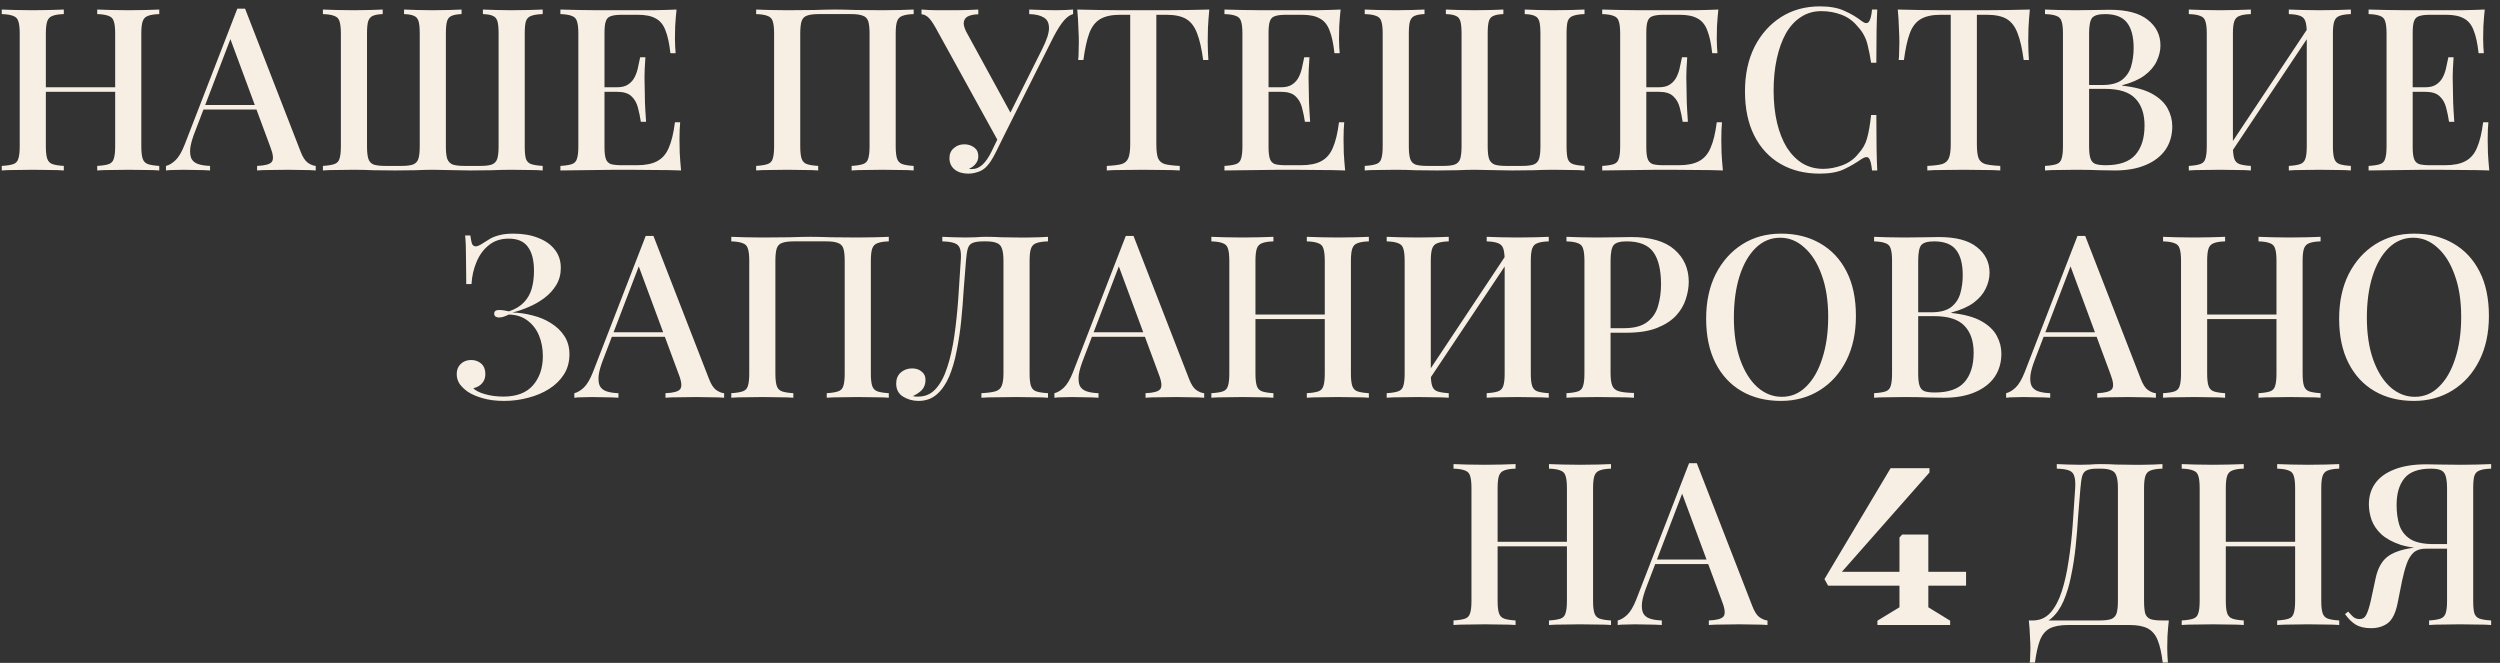 <?xml version="1.0" encoding="UTF-8"?> <svg xmlns="http://www.w3.org/2000/svg" width="264" height="70" viewBox="0 0 264 70" fill="none"><rect x="0" y="0" width="264" height="70" fill="#333333" stroke="none"/><path d="M10.266 18V17.52C10.81 17.488 11.218 17.424 11.49 17.328C11.762 17.232 11.938 17.04 12.018 16.752C12.114 16.464 12.162 16.032 12.162 15.456V3.552C12.162 2.96 12.114 2.528 12.018 2.256C11.938 1.968 11.754 1.776 11.466 1.68C11.194 1.568 10.794 1.504 10.266 1.488V1.008C10.666 1.024 11.162 1.04 11.754 1.056C12.362 1.072 12.962 1.08 13.554 1.08C14.226 1.08 14.85 1.072 15.426 1.056C16.002 1.04 16.466 1.024 16.818 1.008V1.488C16.29 1.504 15.89 1.568 15.618 1.68C15.346 1.776 15.162 1.968 15.066 2.256C14.97 2.528 14.922 2.96 14.922 3.552V15.456C14.922 16.032 14.97 16.464 15.066 16.752C15.162 17.04 15.346 17.232 15.618 17.328C15.89 17.424 16.29 17.488 16.818 17.52V18C16.466 17.968 16.002 17.952 15.426 17.952C14.85 17.936 14.226 17.928 13.554 17.928C12.962 17.928 12.362 17.936 11.754 17.952C11.162 17.952 10.666 17.968 10.266 18ZM0.186 18V17.52C0.73 17.488 1.138 17.424 1.41 17.328C1.682 17.232 1.858 17.04 1.938 16.752C2.034 16.464 2.082 16.032 2.082 15.456V3.552C2.082 2.96 2.034 2.528 1.938 2.256C1.858 1.968 1.674 1.776 1.386 1.68C1.114 1.568 0.714 1.504 0.186 1.488V1.008C0.554 1.024 1.026 1.04 1.602 1.056C2.194 1.072 2.826 1.08 3.498 1.08C4.106 1.08 4.698 1.072 5.274 1.056C5.866 1.04 6.354 1.024 6.738 1.008V1.488C6.21 1.504 5.81 1.568 5.538 1.68C5.266 1.776 5.082 1.968 4.986 2.256C4.89 2.528 4.842 2.96 4.842 3.552V15.456C4.842 16.032 4.89 16.464 4.986 16.752C5.082 17.04 5.266 17.232 5.538 17.328C5.81 17.424 6.21 17.488 6.738 17.52V18C6.354 17.968 5.866 17.952 5.274 17.952C4.698 17.936 4.106 17.928 3.498 17.928C2.826 17.928 2.194 17.936 1.602 17.952C1.026 17.952 0.554 17.968 0.186 18ZM3.762 9.696V9.216H13.242V9.696H3.762ZM25.878 0.912L31.734 15.984C31.958 16.576 32.214 16.976 32.502 17.184C32.806 17.392 33.086 17.504 33.342 17.52V18C32.958 17.968 32.502 17.952 31.974 17.952C31.462 17.936 30.942 17.928 30.414 17.928C29.742 17.928 29.118 17.936 28.542 17.952C27.966 17.952 27.502 17.968 27.15 18V17.52C27.966 17.488 28.478 17.352 28.686 17.112C28.91 16.856 28.862 16.32 28.542 15.504L24.222 3.84L24.606 3.408L20.622 13.824C20.334 14.544 20.158 15.144 20.094 15.624C20.046 16.104 20.086 16.48 20.214 16.752C20.358 17.024 20.598 17.216 20.934 17.328C21.27 17.44 21.686 17.504 22.182 17.52V18C21.702 17.968 21.214 17.952 20.718 17.952C20.238 17.936 19.782 17.928 19.35 17.928C18.966 17.928 18.622 17.936 18.318 17.952C18.03 17.952 17.766 17.968 17.526 18V17.52C17.862 17.44 18.198 17.24 18.534 16.92C18.87 16.6 19.19 16.056 19.494 15.288L25.062 0.912C25.19 0.912 25.326 0.912 25.47 0.912C25.614 0.912 25.75 0.912 25.878 0.912ZM28.398 11.088V11.568H21.246L21.486 11.088H28.398ZM57.308 1.008V1.488C56.78 1.504 56.372 1.568 56.084 1.68C55.812 1.776 55.628 1.968 55.532 2.256C55.452 2.528 55.412 2.96 55.412 3.552V15.456C55.412 16.032 55.452 16.464 55.532 16.752C55.628 17.04 55.812 17.232 56.084 17.328C56.372 17.424 56.78 17.488 57.308 17.52V18C56.956 17.968 56.484 17.952 55.892 17.952C55.316 17.936 54.7 17.928 54.044 17.928C53.372 17.928 52.668 17.944 51.932 17.976C51.212 17.992 50.46 18 49.676 18C49.212 18 48.74 17.992 48.26 17.976C47.796 17.96 47.348 17.952 46.916 17.952C46.5 17.936 46.116 17.928 45.764 17.928C45.22 17.928 44.588 17.944 43.868 17.976C43.164 17.992 42.452 18 41.732 18C40.916 18 40.148 17.992 39.428 17.976C38.724 17.944 38.036 17.928 37.364 17.928C36.708 17.928 36.084 17.936 35.492 17.952C34.916 17.952 34.452 17.968 34.1 18V17.52C34.628 17.488 35.028 17.424 35.3 17.328C35.588 17.232 35.772 17.04 35.852 16.752C35.948 16.464 35.996 16.032 35.996 15.456V3.552C35.996 2.96 35.948 2.528 35.852 2.256C35.772 1.968 35.588 1.776 35.3 1.68C35.028 1.568 34.628 1.504 34.1 1.488V1.008C34.468 1.024 34.94 1.04 35.516 1.056C36.108 1.072 36.74 1.08 37.412 1.08C37.972 1.08 38.516 1.072 39.044 1.056C39.588 1.04 40.044 1.024 40.412 1.008V1.488C39.948 1.504 39.596 1.568 39.356 1.68C39.132 1.776 38.972 1.968 38.876 2.256C38.796 2.528 38.756 2.96 38.756 3.552V15.456C38.756 16.032 38.804 16.472 38.9 16.776C38.996 17.064 39.18 17.264 39.452 17.376C39.74 17.472 40.156 17.52 40.7 17.52H42.38C42.924 17.52 43.332 17.472 43.604 17.376C43.892 17.264 44.084 17.064 44.18 16.776C44.276 16.472 44.324 16.032 44.324 15.456V3.552C44.324 2.96 44.284 2.528 44.204 2.256C44.124 1.968 43.964 1.776 43.724 1.68C43.5 1.568 43.148 1.504 42.668 1.488V1.008C43.036 1.024 43.492 1.04 44.036 1.056C44.596 1.072 45.14 1.08 45.668 1.08C46.292 1.08 46.876 1.072 47.42 1.056C47.964 1.04 48.404 1.024 48.74 1.008V1.488C48.276 1.504 47.924 1.568 47.684 1.68C47.444 1.776 47.284 1.968 47.204 2.256C47.124 2.528 47.084 2.96 47.084 3.552V15.456C47.084 16.032 47.132 16.472 47.228 16.776C47.34 17.064 47.532 17.264 47.804 17.376C48.092 17.472 48.5 17.52 49.028 17.52H50.708C51.252 17.52 51.66 17.472 51.932 17.376C52.22 17.264 52.412 17.064 52.508 16.776C52.604 16.472 52.652 16.032 52.652 15.456V3.552C52.652 2.96 52.612 2.528 52.532 2.256C52.452 1.968 52.292 1.776 52.052 1.68C51.828 1.568 51.476 1.504 50.996 1.488V1.008C51.364 1.024 51.82 1.04 52.364 1.056C52.908 1.072 53.452 1.08 53.996 1.08C54.668 1.08 55.292 1.072 55.868 1.056C56.46 1.04 56.94 1.024 57.308 1.008ZM71.442 1.008C71.378 1.616 71.33 2.208 71.298 2.784C71.282 3.344 71.274 3.776 71.274 4.08C71.274 4.384 71.282 4.672 71.298 4.944C71.314 5.216 71.33 5.44 71.346 5.616H70.794C70.682 4.592 70.506 3.784 70.266 3.192C70.042 2.6 69.698 2.184 69.234 1.944C68.786 1.688 68.154 1.56 67.338 1.56H65.682C65.17 1.56 64.778 1.608 64.506 1.704C64.25 1.784 64.074 1.96 63.978 2.232C63.882 2.488 63.834 2.896 63.834 3.456V15.552C63.834 16.096 63.882 16.504 63.978 16.776C64.074 17.048 64.25 17.232 64.506 17.328C64.778 17.408 65.17 17.448 65.682 17.448H67.242C68.154 17.448 68.874 17.304 69.402 17.016C69.946 16.728 70.354 16.256 70.626 15.6C70.914 14.944 71.13 14.048 71.274 12.912H71.826C71.778 13.376 71.754 13.984 71.754 14.736C71.754 15.056 71.762 15.52 71.778 16.128C71.81 16.736 71.858 17.36 71.922 18C71.106 17.968 70.186 17.952 69.162 17.952C68.138 17.936 67.226 17.928 66.426 17.928C66.058 17.928 65.586 17.928 65.01 17.928C64.434 17.928 63.81 17.936 63.138 17.952C62.482 17.952 61.81 17.96 61.122 17.976C60.45 17.976 59.802 17.984 59.178 18V17.52C59.722 17.488 60.13 17.424 60.402 17.328C60.674 17.232 60.85 17.04 60.93 16.752C61.026 16.464 61.074 16.032 61.074 15.456V3.552C61.074 2.96 61.026 2.528 60.93 2.256C60.85 1.968 60.666 1.776 60.378 1.68C60.106 1.568 59.706 1.504 59.178 1.488V1.008C59.802 1.024 60.45 1.04 61.122 1.056C61.81 1.056 62.482 1.064 63.138 1.08C63.81 1.08 64.434 1.08 65.01 1.08C65.586 1.08 66.058 1.08 66.426 1.08C67.162 1.08 67.994 1.08 68.922 1.08C69.866 1.064 70.706 1.04 71.442 1.008ZM67.458 9.216C67.458 9.216 67.458 9.296 67.458 9.456C67.458 9.616 67.458 9.696 67.458 9.696H63.114C63.114 9.696 63.114 9.616 63.114 9.456C63.114 9.296 63.114 9.216 63.114 9.216H67.458ZM68.154 6.048C68.09 6.96 68.058 7.656 68.058 8.136C68.074 8.616 68.082 9.056 68.082 9.456C68.082 9.856 68.09 10.296 68.106 10.776C68.122 11.256 68.162 11.952 68.226 12.864H67.674C67.594 12.336 67.49 11.832 67.362 11.352C67.234 10.856 67.002 10.456 66.666 10.152C66.346 9.848 65.842 9.696 65.154 9.696V9.216C65.666 9.216 66.066 9.112 66.354 8.904C66.658 8.696 66.89 8.424 67.05 8.088C67.21 7.752 67.322 7.408 67.386 7.056C67.466 6.688 67.538 6.352 67.602 6.048H68.154ZM96.482 1.008V1.488C95.954 1.504 95.554 1.568 95.282 1.68C95.01 1.776 94.826 1.968 94.73 2.256C94.634 2.528 94.586 2.96 94.586 3.552V15.456C94.586 16.032 94.634 16.464 94.73 16.752C94.826 17.04 95.01 17.232 95.282 17.328C95.554 17.424 95.954 17.488 96.482 17.52V18C96.13 17.968 95.658 17.952 95.066 17.952C94.474 17.936 93.842 17.928 93.17 17.928C92.594 17.928 92.002 17.936 91.394 17.952C90.802 17.952 90.314 17.968 89.93 18V17.52C90.458 17.488 90.858 17.424 91.13 17.328C91.418 17.232 91.602 17.04 91.682 16.752C91.778 16.464 91.826 16.032 91.826 15.456V3.552C91.826 2.96 91.778 2.52 91.682 2.232C91.586 1.944 91.394 1.752 91.106 1.656C90.834 1.544 90.426 1.488 89.882 1.488H86.45C85.906 1.488 85.49 1.544 85.202 1.656C84.93 1.752 84.746 1.944 84.65 2.232C84.554 2.52 84.506 2.96 84.506 3.552V15.456C84.506 16.032 84.554 16.464 84.65 16.752C84.746 17.04 84.93 17.232 85.202 17.328C85.474 17.424 85.874 17.488 86.402 17.52V18C86.018 17.968 85.53 17.952 84.938 17.952C84.362 17.936 83.77 17.928 83.162 17.928C82.49 17.928 81.858 17.936 81.266 17.952C80.69 17.952 80.218 17.968 79.85 18V17.52C80.378 17.488 80.778 17.424 81.05 17.328C81.338 17.232 81.522 17.04 81.602 16.752C81.698 16.464 81.746 16.032 81.746 15.456V3.552C81.746 2.96 81.698 2.528 81.602 2.256C81.522 1.968 81.338 1.776 81.05 1.68C80.778 1.568 80.378 1.504 79.85 1.488V1.008C80.218 1.024 80.69 1.04 81.266 1.056C81.858 1.072 82.49 1.08 83.162 1.08C84.106 1.08 85.042 1.072 85.97 1.056C86.898 1.024 87.642 1.008 88.202 1.008C88.762 1.008 89.498 1.024 90.41 1.056C91.322 1.072 92.242 1.08 93.17 1.08C93.842 1.08 94.474 1.072 95.066 1.056C95.658 1.04 96.13 1.024 96.482 1.008ZM113.318 1.008V1.488C112.998 1.568 112.678 1.792 112.358 2.16C112.038 2.528 111.678 3.088 111.278 3.84L105.806 14.76L105.35 14.808L98.774 2.88C98.454 2.32 98.182 1.952 97.958 1.776C97.734 1.6 97.518 1.512 97.31 1.512V1.008C97.534 1.024 97.782 1.04 98.054 1.056C98.326 1.056 98.606 1.064 98.894 1.08C99.198 1.08 99.494 1.08 99.782 1.08C100.15 1.08 100.542 1.08 100.958 1.08C101.374 1.08 101.79 1.072 102.206 1.056C102.622 1.04 102.99 1.024 103.31 1.008V1.512C102.942 1.512 102.614 1.568 102.326 1.68C102.054 1.776 101.878 1.96 101.798 2.232C101.718 2.488 101.79 2.848 102.014 3.312L106.814 12.096L106.286 12.72L110.03 5.232C110.526 4.256 110.774 3.504 110.774 2.976C110.774 2.432 110.59 2.056 110.222 1.848C109.854 1.624 109.342 1.504 108.686 1.488V1.008C109.166 1.024 109.646 1.04 110.126 1.056C110.606 1.072 111.07 1.08 111.518 1.08C111.918 1.08 112.254 1.072 112.526 1.056C112.814 1.04 113.078 1.024 113.318 1.008ZM105.878 13.584L106.31 13.752L105.182 16.032C104.974 16.448 104.79 16.776 104.63 17.016C104.47 17.256 104.302 17.464 104.126 17.64C103.87 17.896 103.574 18.072 103.238 18.168C102.902 18.28 102.574 18.336 102.254 18.336C101.662 18.336 101.182 18.192 100.814 17.904C100.446 17.6 100.262 17.2 100.262 16.704C100.262 16.256 100.414 15.904 100.718 15.648C101.022 15.376 101.39 15.24 101.822 15.24C102.238 15.24 102.59 15.352 102.878 15.576C103.166 15.784 103.31 16.088 103.31 16.488C103.31 16.808 103.214 17.08 103.022 17.304C102.846 17.528 102.622 17.696 102.35 17.808C102.382 17.84 102.422 17.856 102.47 17.856C102.518 17.856 102.566 17.856 102.614 17.856C103.046 17.856 103.43 17.696 103.766 17.376C104.102 17.056 104.414 16.6 104.702 16.008L105.878 13.584ZM127.702 1.008C127.638 1.68 127.59 2.336 127.558 2.976C127.542 3.6 127.534 4.08 127.534 4.416C127.534 4.784 127.542 5.136 127.558 5.472C127.574 5.808 127.59 6.096 127.606 6.336H127.054C126.894 5.136 126.678 4.192 126.406 3.504C126.15 2.816 125.774 2.32 125.278 2.016C124.782 1.712 124.07 1.56 123.142 1.56H122.11V15.24C122.11 15.88 122.166 16.36 122.278 16.68C122.406 17 122.646 17.216 122.998 17.328C123.366 17.424 123.894 17.488 124.582 17.52V18C124.134 17.968 123.558 17.952 122.854 17.952C122.15 17.936 121.43 17.928 120.694 17.928C119.926 17.928 119.198 17.936 118.51 17.952C117.838 17.952 117.294 17.968 116.878 18V17.52C117.566 17.488 118.086 17.424 118.438 17.328C118.79 17.216 119.03 17 119.158 16.68C119.286 16.36 119.35 15.88 119.35 15.24V1.56H118.294C117.398 1.56 116.694 1.712 116.182 2.016C115.67 2.32 115.286 2.816 115.03 3.504C114.774 4.192 114.566 5.136 114.406 6.336H113.854C113.886 6.096 113.902 5.808 113.902 5.472C113.918 5.136 113.926 4.784 113.926 4.416C113.926 4.08 113.91 3.6 113.878 2.976C113.862 2.336 113.822 1.68 113.758 1.008C114.446 1.024 115.198 1.04 116.014 1.056C116.83 1.072 117.654 1.08 118.486 1.08C119.318 1.08 120.07 1.08 120.742 1.08C121.414 1.08 122.158 1.08 122.974 1.08C123.79 1.08 124.614 1.072 125.446 1.056C126.278 1.04 127.03 1.024 127.702 1.008ZM141.567 1.008C141.503 1.616 141.455 2.208 141.423 2.784C141.407 3.344 141.399 3.776 141.399 4.08C141.399 4.384 141.407 4.672 141.423 4.944C141.439 5.216 141.455 5.44 141.471 5.616H140.919C140.807 4.592 140.631 3.784 140.391 3.192C140.167 2.6 139.823 2.184 139.359 1.944C138.911 1.688 138.279 1.56 137.463 1.56H135.807C135.295 1.56 134.903 1.608 134.631 1.704C134.375 1.784 134.199 1.96 134.103 2.232C134.007 2.488 133.959 2.896 133.959 3.456V15.552C133.959 16.096 134.007 16.504 134.103 16.776C134.199 17.048 134.375 17.232 134.631 17.328C134.903 17.408 135.295 17.448 135.807 17.448H137.367C138.279 17.448 138.999 17.304 139.527 17.016C140.071 16.728 140.479 16.256 140.751 15.6C141.039 14.944 141.255 14.048 141.399 12.912H141.951C141.903 13.376 141.879 13.984 141.879 14.736C141.879 15.056 141.887 15.52 141.903 16.128C141.935 16.736 141.983 17.36 142.047 18C141.231 17.968 140.311 17.952 139.287 17.952C138.263 17.936 137.351 17.928 136.551 17.928C136.183 17.928 135.711 17.928 135.135 17.928C134.559 17.928 133.935 17.936 133.263 17.952C132.607 17.952 131.935 17.96 131.247 17.976C130.575 17.976 129.927 17.984 129.303 18V17.52C129.847 17.488 130.255 17.424 130.527 17.328C130.799 17.232 130.975 17.04 131.055 16.752C131.151 16.464 131.199 16.032 131.199 15.456V3.552C131.199 2.96 131.151 2.528 131.055 2.256C130.975 1.968 130.791 1.776 130.503 1.68C130.231 1.568 129.831 1.504 129.303 1.488V1.008C129.927 1.024 130.575 1.04 131.247 1.056C131.935 1.056 132.607 1.064 133.263 1.08C133.935 1.08 134.559 1.08 135.135 1.08C135.711 1.08 136.183 1.08 136.551 1.08C137.287 1.08 138.119 1.08 139.047 1.08C139.991 1.064 140.831 1.04 141.567 1.008ZM137.583 9.216C137.583 9.216 137.583 9.296 137.583 9.456C137.583 9.616 137.583 9.696 137.583 9.696H133.239C133.239 9.696 133.239 9.616 133.239 9.456C133.239 9.296 133.239 9.216 133.239 9.216H137.583ZM138.279 6.048C138.215 6.96 138.183 7.656 138.183 8.136C138.199 8.616 138.207 9.056 138.207 9.456C138.207 9.856 138.215 10.296 138.231 10.776C138.247 11.256 138.287 11.952 138.351 12.864H137.799C137.719 12.336 137.615 11.832 137.487 11.352C137.359 10.856 137.127 10.456 136.791 10.152C136.471 9.848 135.967 9.696 135.279 9.696V9.216C135.791 9.216 136.191 9.112 136.479 8.904C136.783 8.696 137.015 8.424 137.175 8.088C137.335 7.752 137.447 7.408 137.511 7.056C137.591 6.688 137.663 6.352 137.727 6.048H138.279ZM167.324 1.008V1.488C166.796 1.504 166.388 1.568 166.1 1.68C165.828 1.776 165.644 1.968 165.548 2.256C165.468 2.528 165.428 2.96 165.428 3.552V15.456C165.428 16.032 165.468 16.464 165.548 16.752C165.644 17.04 165.828 17.232 166.1 17.328C166.388 17.424 166.796 17.488 167.324 17.52V18C166.972 17.968 166.5 17.952 165.908 17.952C165.332 17.936 164.716 17.928 164.06 17.928C163.388 17.928 162.684 17.944 161.948 17.976C161.228 17.992 160.476 18 159.692 18C159.228 18 158.756 17.992 158.276 17.976C157.812 17.96 157.364 17.952 156.932 17.952C156.516 17.936 156.132 17.928 155.78 17.928C155.236 17.928 154.604 17.944 153.884 17.976C153.18 17.992 152.468 18 151.748 18C150.932 18 150.164 17.992 149.444 17.976C148.74 17.944 148.052 17.928 147.38 17.928C146.724 17.928 146.1 17.936 145.508 17.952C144.932 17.952 144.468 17.968 144.116 18V17.52C144.644 17.488 145.044 17.424 145.316 17.328C145.604 17.232 145.788 17.04 145.868 16.752C145.964 16.464 146.012 16.032 146.012 15.456V3.552C146.012 2.96 145.964 2.528 145.868 2.256C145.788 1.968 145.604 1.776 145.316 1.68C145.044 1.568 144.644 1.504 144.116 1.488V1.008C144.484 1.024 144.956 1.04 145.532 1.056C146.124 1.072 146.756 1.08 147.428 1.08C147.988 1.08 148.532 1.072 149.06 1.056C149.604 1.04 150.06 1.024 150.428 1.008V1.488C149.964 1.504 149.612 1.568 149.372 1.68C149.148 1.776 148.988 1.968 148.892 2.256C148.812 2.528 148.772 2.96 148.772 3.552V15.456C148.772 16.032 148.82 16.472 148.916 16.776C149.012 17.064 149.196 17.264 149.468 17.376C149.756 17.472 150.172 17.52 150.716 17.52H152.396C152.94 17.52 153.348 17.472 153.62 17.376C153.908 17.264 154.1 17.064 154.196 16.776C154.292 16.472 154.34 16.032 154.34 15.456V3.552C154.34 2.96 154.3 2.528 154.22 2.256C154.14 1.968 153.98 1.776 153.74 1.68C153.516 1.568 153.164 1.504 152.684 1.488V1.008C153.052 1.024 153.508 1.04 154.052 1.056C154.612 1.072 155.156 1.08 155.684 1.08C156.308 1.08 156.892 1.072 157.436 1.056C157.98 1.04 158.42 1.024 158.756 1.008V1.488C158.292 1.504 157.94 1.568 157.7 1.68C157.46 1.776 157.3 1.968 157.22 2.256C157.14 2.528 157.1 2.96 157.1 3.552V15.456C157.1 16.032 157.148 16.472 157.244 16.776C157.356 17.064 157.548 17.264 157.82 17.376C158.108 17.472 158.516 17.52 159.044 17.52H160.724C161.268 17.52 161.676 17.472 161.948 17.376C162.236 17.264 162.428 17.064 162.524 16.776C162.62 16.472 162.668 16.032 162.668 15.456V3.552C162.668 2.96 162.628 2.528 162.548 2.256C162.468 1.968 162.308 1.776 162.068 1.68C161.844 1.568 161.492 1.504 161.012 1.488V1.008C161.38 1.024 161.836 1.04 162.38 1.056C162.924 1.072 163.468 1.08 164.012 1.08C164.684 1.08 165.308 1.072 165.884 1.056C166.476 1.04 166.956 1.024 167.324 1.008ZM181.458 1.008C181.394 1.616 181.346 2.208 181.314 2.784C181.298 3.344 181.29 3.776 181.29 4.08C181.29 4.384 181.298 4.672 181.314 4.944C181.33 5.216 181.346 5.44 181.362 5.616H180.81C180.698 4.592 180.522 3.784 180.282 3.192C180.058 2.6 179.714 2.184 179.25 1.944C178.802 1.688 178.17 1.56 177.354 1.56H175.698C175.186 1.56 174.794 1.608 174.522 1.704C174.266 1.784 174.09 1.96 173.994 2.232C173.898 2.488 173.85 2.896 173.85 3.456V15.552C173.85 16.096 173.898 16.504 173.994 16.776C174.09 17.048 174.266 17.232 174.522 17.328C174.794 17.408 175.186 17.448 175.698 17.448H177.258C178.17 17.448 178.89 17.304 179.418 17.016C179.962 16.728 180.37 16.256 180.642 15.6C180.93 14.944 181.146 14.048 181.29 12.912H181.842C181.794 13.376 181.77 13.984 181.77 14.736C181.77 15.056 181.778 15.52 181.794 16.128C181.826 16.736 181.874 17.36 181.938 18C181.122 17.968 180.202 17.952 179.178 17.952C178.154 17.936 177.242 17.928 176.442 17.928C176.074 17.928 175.602 17.928 175.026 17.928C174.45 17.928 173.826 17.936 173.154 17.952C172.498 17.952 171.826 17.96 171.138 17.976C170.466 17.976 169.818 17.984 169.194 18V17.52C169.738 17.488 170.146 17.424 170.418 17.328C170.69 17.232 170.866 17.04 170.946 16.752C171.042 16.464 171.09 16.032 171.09 15.456V3.552C171.09 2.96 171.042 2.528 170.946 2.256C170.866 1.968 170.682 1.776 170.394 1.68C170.122 1.568 169.722 1.504 169.194 1.488V1.008C169.818 1.024 170.466 1.04 171.138 1.056C171.826 1.056 172.498 1.064 173.154 1.08C173.826 1.08 174.45 1.08 175.026 1.08C175.602 1.08 176.074 1.08 176.442 1.08C177.178 1.08 178.01 1.08 178.938 1.08C179.882 1.064 180.722 1.04 181.458 1.008ZM177.474 9.216C177.474 9.216 177.474 9.296 177.474 9.456C177.474 9.616 177.474 9.696 177.474 9.696H173.13C173.13 9.696 173.13 9.616 173.13 9.456C173.13 9.296 173.13 9.216 173.13 9.216H177.474ZM178.17 6.048C178.106 6.96 178.074 7.656 178.074 8.136C178.09 8.616 178.098 9.056 178.098 9.456C178.098 9.856 178.106 10.296 178.122 10.776C178.138 11.256 178.178 11.952 178.242 12.864H177.69C177.61 12.336 177.506 11.832 177.378 11.352C177.25 10.856 177.018 10.456 176.682 10.152C176.362 9.848 175.858 9.696 175.17 9.696V9.216C175.682 9.216 176.082 9.112 176.37 8.904C176.674 8.696 176.906 8.424 177.066 8.088C177.226 7.752 177.338 7.408 177.402 7.056C177.482 6.688 177.554 6.352 177.618 6.048H178.17ZM192.19 0.672C193.246 0.672 194.11 0.832 194.782 1.152C195.47 1.456 196.078 1.816 196.606 2.232C196.926 2.472 197.166 2.504 197.326 2.328C197.502 2.136 197.622 1.696 197.686 1.008H198.238C198.206 1.616 198.182 2.352 198.166 3.216C198.15 4.064 198.142 5.2 198.142 6.624H197.59C197.478 5.92 197.366 5.344 197.254 4.896C197.158 4.448 197.022 4.064 196.846 3.744C196.686 3.424 196.462 3.112 196.174 2.808C195.71 2.232 195.142 1.816 194.47 1.56C193.798 1.304 193.086 1.176 192.334 1.176C191.518 1.176 190.798 1.384 190.174 1.8C189.55 2.2 189.022 2.776 188.59 3.528C188.174 4.28 187.854 5.168 187.63 6.192C187.406 7.216 187.294 8.336 187.294 9.552C187.294 10.8 187.414 11.936 187.654 12.96C187.894 13.968 188.238 14.84 188.686 15.576C189.15 16.296 189.702 16.856 190.342 17.256C190.998 17.64 191.726 17.832 192.526 17.832C193.182 17.832 193.862 17.704 194.566 17.448C195.27 17.176 195.83 16.768 196.246 16.224C196.694 15.744 196.998 15.208 197.158 14.616C197.334 14.008 197.478 13.184 197.59 12.144H198.142C198.142 13.616 198.15 14.808 198.166 15.72C198.182 16.616 198.206 17.376 198.238 18H197.686C197.622 17.312 197.51 16.88 197.35 16.704C197.206 16.528 196.958 16.552 196.606 16.776C196.014 17.192 195.382 17.56 194.71 17.88C194.054 18.184 193.206 18.336 192.166 18.336C190.582 18.336 189.198 17.992 188.014 17.304C186.83 16.616 185.91 15.624 185.254 14.328C184.598 13.032 184.27 11.472 184.27 9.648C184.27 7.856 184.606 6.288 185.278 4.944C185.966 3.6 186.902 2.552 188.086 1.8C189.27 1.048 190.638 0.672 192.19 0.672ZM214.35 1.008C214.286 1.68 214.238 2.336 214.206 2.976C214.19 3.6 214.182 4.08 214.182 4.416C214.182 4.784 214.19 5.136 214.206 5.472C214.222 5.808 214.238 6.096 214.254 6.336H213.702C213.542 5.136 213.326 4.192 213.054 3.504C212.798 2.816 212.422 2.32 211.926 2.016C211.43 1.712 210.718 1.56 209.79 1.56H208.758V15.24C208.758 15.88 208.814 16.36 208.926 16.68C209.054 17 209.294 17.216 209.646 17.328C210.014 17.424 210.542 17.488 211.23 17.52V18C210.782 17.968 210.206 17.952 209.502 17.952C208.798 17.936 208.078 17.928 207.342 17.928C206.574 17.928 205.846 17.936 205.158 17.952C204.486 17.952 203.942 17.968 203.526 18V17.52C204.214 17.488 204.734 17.424 205.086 17.328C205.438 17.216 205.678 17 205.806 16.68C205.934 16.36 205.998 15.88 205.998 15.24V1.56H204.942C204.046 1.56 203.342 1.712 202.83 2.016C202.318 2.32 201.934 2.816 201.678 3.504C201.422 4.192 201.214 5.136 201.054 6.336H200.502C200.534 6.096 200.55 5.808 200.55 5.472C200.566 5.136 200.574 4.784 200.574 4.416C200.574 4.08 200.558 3.6 200.526 2.976C200.51 2.336 200.47 1.68 200.406 1.008C201.094 1.024 201.846 1.04 202.662 1.056C203.478 1.072 204.302 1.08 205.134 1.08C205.966 1.08 206.718 1.08 207.39 1.08C208.062 1.08 208.806 1.08 209.622 1.08C210.438 1.08 211.262 1.072 212.094 1.056C212.926 1.04 213.678 1.024 214.35 1.008ZM215.952 1.008C216.32 1.024 216.792 1.04 217.368 1.056C217.96 1.072 218.544 1.08 219.12 1.08C219.888 1.08 220.616 1.072 221.304 1.056C222.008 1.04 222.504 1.032 222.792 1.032C224.584 1.032 225.92 1.384 226.8 2.088C227.696 2.792 228.144 3.696 228.144 4.8C228.144 5.36 228.008 5.92 227.736 6.48C227.48 7.024 227.056 7.52 226.464 7.968C225.872 8.4 225.088 8.744 224.112 9V9.048C225.456 9.192 226.512 9.48 227.28 9.912C228.048 10.344 228.592 10.864 228.912 11.472C229.232 12.064 229.392 12.688 229.392 13.344C229.392 14.288 229.152 15.112 228.672 15.816C228.192 16.504 227.496 17.04 226.584 17.424C225.688 17.808 224.608 18 223.344 18C222.992 18 222.456 17.992 221.736 17.976C221.032 17.944 220.176 17.928 219.168 17.928C218.56 17.928 217.96 17.936 217.368 17.952C216.792 17.952 216.32 17.968 215.952 18V17.52C216.496 17.488 216.904 17.424 217.176 17.328C217.448 17.232 217.624 17.04 217.704 16.752C217.8 16.464 217.848 16.032 217.848 15.456V3.552C217.848 2.96 217.8 2.528 217.704 2.256C217.624 1.968 217.44 1.776 217.152 1.68C216.88 1.568 216.48 1.504 215.952 1.488V1.008ZM222.288 1.488C221.6 1.488 221.144 1.624 220.92 1.896C220.712 2.168 220.608 2.72 220.608 3.552V15.456C220.608 16.016 220.656 16.44 220.752 16.728C220.848 17.016 221.016 17.208 221.256 17.304C221.512 17.4 221.88 17.448 222.36 17.448C223.8 17.448 224.84 17.088 225.48 16.368C226.136 15.632 226.464 14.592 226.464 13.248C226.464 12.016 226.136 11.064 225.48 10.392C224.84 9.72 223.776 9.384 222.288 9.384H219.96C219.96 9.384 219.96 9.32 219.96 9.192C219.96 9.048 219.96 8.976 219.96 8.976H222.024C222.904 8.976 223.584 8.8 224.064 8.448C224.544 8.08 224.872 7.6 225.048 7.008C225.224 6.4 225.312 5.752 225.312 5.064C225.312 3.88 225.08 2.992 224.616 2.4C224.152 1.792 223.376 1.488 222.288 1.488ZM237.691 1.008V1.488C237.163 1.504 236.763 1.568 236.491 1.68C236.219 1.776 236.035 1.968 235.939 2.256C235.843 2.528 235.795 2.96 235.795 3.552V15.456C235.795 16.032 235.843 16.464 235.939 16.752C236.035 17.04 236.219 17.232 236.491 17.328C236.763 17.424 237.163 17.488 237.691 17.52V18C237.307 17.968 236.819 17.952 236.227 17.952C235.651 17.936 235.059 17.928 234.451 17.928C233.779 17.928 233.147 17.936 232.555 17.952C231.979 17.952 231.507 17.968 231.139 18V17.52C231.667 17.488 232.067 17.424 232.339 17.328C232.627 17.232 232.811 17.04 232.891 16.752C232.987 16.464 233.035 16.032 233.035 15.456V3.552C233.035 2.96 232.987 2.528 232.891 2.256C232.811 1.968 232.627 1.776 232.339 1.68C232.067 1.568 231.667 1.504 231.139 1.488V1.008C231.507 1.024 231.979 1.04 232.555 1.056C233.147 1.072 233.779 1.08 234.451 1.08C235.059 1.08 235.651 1.072 236.227 1.056C236.819 1.04 237.307 1.024 237.691 1.008ZM244.027 2.496C244.027 2.496 244.019 2.584 244.003 2.76C244.003 2.92 244.003 3.088 244.003 3.264C244.003 3.44 244.003 3.528 244.003 3.528L234.931 17.136L234.907 16.224L244.027 2.496ZM248.251 1.008V1.488C247.723 1.504 247.323 1.568 247.051 1.68C246.779 1.776 246.595 1.968 246.499 2.256C246.403 2.528 246.355 2.96 246.355 3.552V15.456C246.355 16.032 246.403 16.464 246.499 16.752C246.595 17.04 246.779 17.232 247.051 17.328C247.323 17.424 247.723 17.488 248.251 17.52V18C247.899 17.968 247.427 17.952 246.835 17.952C246.243 17.936 245.611 17.928 244.939 17.928C244.363 17.928 243.771 17.936 243.163 17.952C242.571 17.952 242.083 17.968 241.699 18V17.52C242.227 17.488 242.627 17.424 242.899 17.328C243.171 17.232 243.355 17.04 243.451 16.752C243.547 16.464 243.595 16.032 243.595 15.456V3.552C243.595 2.96 243.547 2.528 243.451 2.256C243.355 1.968 243.171 1.776 242.899 1.68C242.627 1.568 242.227 1.504 241.699 1.488V1.008C242.083 1.024 242.571 1.04 243.163 1.056C243.771 1.072 244.363 1.08 244.939 1.08C245.611 1.08 246.243 1.072 246.835 1.056C247.427 1.04 247.899 1.024 248.251 1.008ZM262.388 1.008C262.324 1.616 262.276 2.208 262.244 2.784C262.228 3.344 262.22 3.776 262.22 4.08C262.22 4.384 262.228 4.672 262.244 4.944C262.26 5.216 262.276 5.44 262.292 5.616H261.74C261.628 4.592 261.452 3.784 261.212 3.192C260.988 2.6 260.644 2.184 260.18 1.944C259.732 1.688 259.1 1.56 258.284 1.56H256.628C256.116 1.56 255.724 1.608 255.452 1.704C255.196 1.784 255.02 1.96 254.924 2.232C254.828 2.488 254.78 2.896 254.78 3.456V15.552C254.78 16.096 254.828 16.504 254.924 16.776C255.02 17.048 255.196 17.232 255.452 17.328C255.724 17.408 256.116 17.448 256.628 17.448H258.188C259.1 17.448 259.82 17.304 260.348 17.016C260.892 16.728 261.3 16.256 261.572 15.6C261.86 14.944 262.076 14.048 262.22 12.912H262.772C262.724 13.376 262.7 13.984 262.7 14.736C262.7 15.056 262.708 15.52 262.724 16.128C262.756 16.736 262.804 17.36 262.868 18C262.052 17.968 261.132 17.952 260.108 17.952C259.084 17.936 258.172 17.928 257.372 17.928C257.004 17.928 256.532 17.928 255.956 17.928C255.38 17.928 254.756 17.936 254.084 17.952C253.428 17.952 252.756 17.96 252.068 17.976C251.396 17.976 250.748 17.984 250.124 18V17.52C250.668 17.488 251.076 17.424 251.348 17.328C251.62 17.232 251.796 17.04 251.876 16.752C251.972 16.464 252.02 16.032 252.02 15.456V3.552C252.02 2.96 251.972 2.528 251.876 2.256C251.796 1.968 251.612 1.776 251.324 1.68C251.052 1.568 250.652 1.504 250.124 1.488V1.008C250.748 1.024 251.396 1.04 252.068 1.056C252.756 1.056 253.428 1.064 254.084 1.08C254.756 1.08 255.38 1.08 255.956 1.08C256.532 1.08 257.004 1.08 257.372 1.08C258.108 1.08 258.94 1.08 259.868 1.08C260.812 1.064 261.652 1.04 262.388 1.008ZM258.404 9.216C258.404 9.216 258.404 9.296 258.404 9.456C258.404 9.616 258.404 9.696 258.404 9.696H254.06C254.06 9.696 254.06 9.616 254.06 9.456C254.06 9.296 254.06 9.216 254.06 9.216H258.404ZM259.1 6.048C259.036 6.96 259.004 7.656 259.004 8.136C259.02 8.616 259.028 9.056 259.028 9.456C259.028 9.856 259.036 10.296 259.052 10.776C259.068 11.256 259.108 11.952 259.172 12.864H258.62C258.54 12.336 258.436 11.832 258.308 11.352C258.18 10.856 257.948 10.456 257.612 10.152C257.292 9.848 256.788 9.696 256.1 9.696V9.216C256.612 9.216 257.012 9.112 257.3 8.904C257.604 8.696 257.836 8.424 257.996 8.088C258.156 7.752 258.268 7.408 258.332 7.056C258.412 6.688 258.484 6.352 258.548 6.048H259.1ZM54.205 24.672C55.213 24.672 56.093 24.824 56.845 25.128C57.597 25.416 58.181 25.832 58.597 26.376C59.013 26.904 59.221 27.544 59.221 28.296C59.221 28.968 59.061 29.568 58.741 30.096C58.421 30.624 58.005 31.08 57.493 31.464C56.981 31.848 56.421 32.168 55.813 32.424C55.221 32.68 54.653 32.872 54.109 33C54.813 33.016 55.525 33.12 56.245 33.312C56.965 33.488 57.613 33.76 58.189 34.128C58.781 34.496 59.253 34.952 59.605 35.496C59.957 36.04 60.133 36.68 60.133 37.416C60.133 38.216 59.941 38.92 59.557 39.528C59.173 40.136 58.653 40.648 57.997 41.064C57.341 41.48 56.605 41.792 55.789 42C54.973 42.224 54.117 42.336 53.221 42.336C52.357 42.336 51.605 42.24 50.965 42.048C50.341 41.872 49.821 41.648 49.405 41.376C49.085 41.152 48.805 40.888 48.565 40.584C48.341 40.264 48.229 39.904 48.229 39.504C48.229 39.056 48.373 38.696 48.661 38.424C48.949 38.152 49.309 38.016 49.741 38.016C50.173 38.016 50.533 38.144 50.821 38.4C51.109 38.656 51.253 39.024 51.253 39.504C51.253 39.904 51.133 40.232 50.893 40.488C50.669 40.744 50.365 40.912 49.981 40.992C50.189 41.232 50.589 41.44 51.181 41.616C51.789 41.792 52.445 41.88 53.149 41.88C54.541 41.88 55.581 41.488 56.269 40.704C56.973 39.904 57.325 38.872 57.325 37.608C57.325 36.808 57.189 36.08 56.917 35.424C56.645 34.768 56.237 34.24 55.693 33.84C55.165 33.44 54.509 33.232 53.725 33.216C53.565 33.296 53.397 33.368 53.221 33.432C53.061 33.496 52.885 33.528 52.693 33.528C52.565 33.528 52.445 33.496 52.333 33.432C52.237 33.368 52.189 33.264 52.189 33.12C52.189 32.864 52.357 32.736 52.693 32.736C52.885 32.736 53.069 32.752 53.245 32.784C53.421 32.816 53.589 32.848 53.749 32.88C54.437 32.64 54.965 32.32 55.333 31.92C55.717 31.52 55.989 31.04 56.149 30.48C56.309 29.92 56.389 29.296 56.389 28.608C56.389 27.488 56.173 26.64 55.741 26.064C55.325 25.488 54.653 25.2 53.725 25.2C52.877 25.2 52.173 25.432 51.613 25.896C51.053 26.344 50.621 26.936 50.317 27.672C50.013 28.392 49.837 29.168 49.789 30H49.237C49.237 28.992 49.229 28.168 49.213 27.528C49.213 26.888 49.205 26.36 49.189 25.944C49.173 25.528 49.149 25.168 49.117 24.864H49.669C49.717 25.232 49.773 25.52 49.837 25.728C49.917 25.92 50.053 26.016 50.245 26.016C50.405 26.016 50.645 25.912 50.965 25.704C51.205 25.544 51.461 25.384 51.733 25.224C52.005 25.064 52.333 24.936 52.717 24.84C53.117 24.728 53.613 24.672 54.205 24.672ZM69.003 24.912L74.859 39.984C75.083 40.576 75.339 40.976 75.627 41.184C75.931 41.392 76.211 41.504 76.467 41.52V42C76.083 41.968 75.627 41.952 75.099 41.952C74.587 41.936 74.067 41.928 73.539 41.928C72.867 41.928 72.243 41.936 71.667 41.952C71.091 41.952 70.627 41.968 70.275 42V41.52C71.091 41.488 71.603 41.352 71.811 41.112C72.035 40.856 71.987 40.32 71.667 39.504L67.347 27.84L67.731 27.408L63.747 37.824C63.459 38.544 63.283 39.144 63.219 39.624C63.171 40.104 63.211 40.48 63.339 40.752C63.483 41.024 63.723 41.216 64.059 41.328C64.395 41.44 64.811 41.504 65.307 41.52V42C64.827 41.968 64.339 41.952 63.843 41.952C63.363 41.936 62.907 41.928 62.475 41.928C62.091 41.928 61.747 41.936 61.443 41.952C61.155 41.952 60.891 41.968 60.651 42V41.52C60.987 41.44 61.323 41.24 61.659 40.92C61.995 40.6 62.315 40.056 62.619 39.288L68.187 24.912C68.315 24.912 68.451 24.912 68.595 24.912C68.739 24.912 68.875 24.912 69.003 24.912ZM71.523 35.088V35.568H64.371L64.611 35.088H71.523ZM93.857 25.008V25.488C93.329 25.504 92.929 25.568 92.657 25.68C92.385 25.776 92.201 25.968 92.105 26.256C92.009 26.528 91.961 26.96 91.961 27.552V39.456C91.961 40.032 92.009 40.464 92.105 40.752C92.201 41.04 92.385 41.232 92.657 41.328C92.929 41.424 93.329 41.488 93.857 41.52V42C93.505 41.968 93.033 41.952 92.441 41.952C91.849 41.936 91.217 41.928 90.545 41.928C89.969 41.928 89.377 41.936 88.769 41.952C88.177 41.952 87.689 41.968 87.305 42V41.52C87.833 41.488 88.233 41.424 88.505 41.328C88.793 41.232 88.977 41.04 89.057 40.752C89.153 40.464 89.201 40.032 89.201 39.456V27.552C89.201 26.96 89.153 26.52 89.057 26.232C88.961 25.944 88.769 25.752 88.481 25.656C88.209 25.544 87.801 25.488 87.257 25.488H83.825C83.281 25.488 82.865 25.544 82.577 25.656C82.305 25.752 82.121 25.944 82.025 26.232C81.929 26.52 81.881 26.96 81.881 27.552V39.456C81.881 40.032 81.929 40.464 82.025 40.752C82.121 41.04 82.305 41.232 82.577 41.328C82.849 41.424 83.249 41.488 83.777 41.52V42C83.393 41.968 82.905 41.952 82.313 41.952C81.737 41.936 81.145 41.928 80.537 41.928C79.865 41.928 79.233 41.936 78.641 41.952C78.065 41.952 77.593 41.968 77.225 42V41.52C77.753 41.488 78.153 41.424 78.425 41.328C78.713 41.232 78.897 41.04 78.977 40.752C79.073 40.464 79.121 40.032 79.121 39.456V27.552C79.121 26.96 79.073 26.528 78.977 26.256C78.897 25.968 78.713 25.776 78.425 25.68C78.153 25.568 77.753 25.504 77.225 25.488V25.008C77.593 25.024 78.065 25.04 78.641 25.056C79.233 25.072 79.865 25.08 80.537 25.08C81.481 25.08 82.417 25.072 83.345 25.056C84.273 25.024 85.017 25.008 85.577 25.008C86.137 25.008 86.873 25.024 87.785 25.056C88.697 25.072 89.617 25.08 90.545 25.08C91.217 25.08 91.849 25.072 92.441 25.056C93.033 25.04 93.505 25.024 93.857 25.008ZM110.669 25.008V25.488C110.125 25.504 109.709 25.568 109.421 25.68C109.149 25.776 108.965 25.968 108.869 26.256C108.773 26.528 108.725 26.96 108.725 27.552V39.456C108.725 40.032 108.773 40.464 108.869 40.752C108.965 41.04 109.149 41.232 109.421 41.328C109.709 41.424 110.125 41.488 110.669 41.52V42C110.301 41.968 109.813 41.952 109.205 41.952C108.613 41.936 107.981 41.928 107.309 41.928C106.637 41.928 105.965 41.936 105.293 41.952C104.621 41.952 104.069 41.968 103.637 42V41.52C104.277 41.488 104.765 41.424 105.101 41.328C105.437 41.232 105.661 41.04 105.773 40.752C105.901 40.464 105.965 40.032 105.965 39.456V27.552C105.965 26.96 105.909 26.52 105.797 26.232C105.701 25.944 105.517 25.752 105.245 25.656C104.989 25.544 104.613 25.488 104.117 25.488H103.853C103.341 25.488 102.957 25.544 102.701 25.656C102.461 25.752 102.293 25.952 102.197 26.256C102.117 26.544 102.053 26.976 102.005 27.552C101.925 28.496 101.845 29.512 101.765 30.6C101.701 31.688 101.613 32.784 101.501 33.888C101.389 34.992 101.229 36.048 101.021 37.056C100.829 38.064 100.565 38.968 100.229 39.768C99.893 40.552 99.461 41.176 98.933 41.64C98.405 42.104 97.757 42.336 96.989 42.336C96.397 42.336 95.853 42.184 95.357 41.88C94.877 41.576 94.637 41.12 94.637 40.512C94.637 40.016 94.797 39.624 95.117 39.336C95.453 39.048 95.853 38.904 96.317 38.904C96.733 38.904 97.069 39.016 97.325 39.24C97.597 39.448 97.733 39.736 97.733 40.104C97.733 40.536 97.613 40.888 97.373 41.16C97.133 41.416 96.805 41.64 96.389 41.832C96.501 41.848 96.605 41.864 96.701 41.88C96.813 41.88 96.909 41.88 96.989 41.88C97.725 41.88 98.341 41.6 98.837 41.04C99.333 40.48 99.733 39.72 100.037 38.76C100.357 37.784 100.605 36.68 100.781 35.448C100.957 34.216 101.093 32.928 101.189 31.584C101.285 30.224 101.373 28.88 101.453 27.552C101.501 26.992 101.477 26.568 101.381 26.28C101.301 25.992 101.109 25.792 100.805 25.68C100.517 25.568 100.085 25.504 99.509 25.488V25.008C99.845 25.024 100.245 25.04 100.709 25.056C101.173 25.072 101.597 25.08 101.981 25.08C102.349 25.08 102.701 25.072 103.037 25.056C103.389 25.024 103.741 25.008 104.093 25.008C104.701 25.008 105.253 25.024 105.749 25.056C106.245 25.072 106.837 25.08 107.525 25.08C107.861 25.08 108.221 25.08 108.605 25.08C109.005 25.064 109.381 25.056 109.733 25.056C110.101 25.04 110.413 25.024 110.669 25.008ZM119.698 24.912L125.554 39.984C125.778 40.576 126.034 40.976 126.322 41.184C126.626 41.392 126.906 41.504 127.162 41.52V42C126.778 41.968 126.322 41.952 125.794 41.952C125.282 41.936 124.762 41.928 124.234 41.928C123.562 41.928 122.938 41.936 122.362 41.952C121.786 41.952 121.322 41.968 120.97 42V41.52C121.786 41.488 122.298 41.352 122.506 41.112C122.73 40.856 122.682 40.32 122.362 39.504L118.042 27.84L118.426 27.408L114.442 37.824C114.154 38.544 113.978 39.144 113.914 39.624C113.866 40.104 113.906 40.48 114.034 40.752C114.178 41.024 114.418 41.216 114.754 41.328C115.09 41.44 115.506 41.504 116.002 41.52V42C115.522 41.968 115.034 41.952 114.538 41.952C114.058 41.936 113.602 41.928 113.17 41.928C112.786 41.928 112.442 41.936 112.138 41.952C111.85 41.952 111.586 41.968 111.346 42V41.52C111.682 41.44 112.018 41.24 112.354 40.92C112.69 40.6 113.01 40.056 113.314 39.288L118.882 24.912C119.01 24.912 119.146 24.912 119.29 24.912C119.434 24.912 119.57 24.912 119.698 24.912ZM122.218 35.088V35.568H115.066L115.306 35.088H122.218ZM138 42V41.52C138.544 41.488 138.952 41.424 139.224 41.328C139.496 41.232 139.672 41.04 139.752 40.752C139.848 40.464 139.896 40.032 139.896 39.456V27.552C139.896 26.96 139.848 26.528 139.752 26.256C139.672 25.968 139.488 25.776 139.2 25.68C138.928 25.568 138.528 25.504 138 25.488V25.008C138.4 25.024 138.896 25.04 139.488 25.056C140.096 25.072 140.696 25.08 141.288 25.08C141.96 25.08 142.584 25.072 143.16 25.056C143.736 25.04 144.2 25.024 144.552 25.008V25.488C144.024 25.504 143.624 25.568 143.352 25.68C143.08 25.776 142.896 25.968 142.8 26.256C142.704 26.528 142.656 26.96 142.656 27.552V39.456C142.656 40.032 142.704 40.464 142.8 40.752C142.896 41.04 143.08 41.232 143.352 41.328C143.624 41.424 144.024 41.488 144.552 41.52V42C144.2 41.968 143.736 41.952 143.16 41.952C142.584 41.936 141.96 41.928 141.288 41.928C140.696 41.928 140.096 41.936 139.488 41.952C138.896 41.952 138.4 41.968 138 42ZM127.92 42V41.52C128.464 41.488 128.872 41.424 129.144 41.328C129.416 41.232 129.592 41.04 129.672 40.752C129.768 40.464 129.816 40.032 129.816 39.456V27.552C129.816 26.96 129.768 26.528 129.672 26.256C129.592 25.968 129.408 25.776 129.12 25.68C128.848 25.568 128.448 25.504 127.92 25.488V25.008C128.288 25.024 128.76 25.04 129.336 25.056C129.928 25.072 130.56 25.08 131.232 25.08C131.84 25.08 132.432 25.072 133.008 25.056C133.6 25.04 134.088 25.024 134.472 25.008V25.488C133.944 25.504 133.544 25.568 133.272 25.68C133 25.776 132.816 25.968 132.72 26.256C132.624 26.528 132.576 26.96 132.576 27.552V39.456C132.576 40.032 132.624 40.464 132.72 40.752C132.816 41.04 133 41.232 133.272 41.328C133.544 41.424 133.944 41.488 134.472 41.52V42C134.088 41.968 133.6 41.952 133.008 41.952C132.432 41.936 131.84 41.928 131.232 41.928C130.56 41.928 129.928 41.936 129.336 41.952C128.76 41.952 128.288 41.968 127.92 42ZM131.496 33.696V33.216H140.976V33.696H131.496ZM152.988 25.008V25.488C152.46 25.504 152.06 25.568 151.788 25.68C151.516 25.776 151.332 25.968 151.236 26.256C151.14 26.528 151.092 26.96 151.092 27.552V39.456C151.092 40.032 151.14 40.464 151.236 40.752C151.332 41.04 151.516 41.232 151.788 41.328C152.06 41.424 152.46 41.488 152.988 41.52V42C152.604 41.968 152.116 41.952 151.524 41.952C150.948 41.936 150.356 41.928 149.748 41.928C149.076 41.928 148.444 41.936 147.852 41.952C147.276 41.952 146.804 41.968 146.436 42V41.52C146.964 41.488 147.364 41.424 147.636 41.328C147.924 41.232 148.108 41.04 148.188 40.752C148.284 40.464 148.332 40.032 148.332 39.456V27.552C148.332 26.96 148.284 26.528 148.188 26.256C148.108 25.968 147.924 25.776 147.636 25.68C147.364 25.568 146.964 25.504 146.436 25.488V25.008C146.804 25.024 147.276 25.04 147.852 25.056C148.444 25.072 149.076 25.08 149.748 25.08C150.356 25.08 150.948 25.072 151.524 25.056C152.116 25.04 152.604 25.024 152.988 25.008ZM159.324 26.496C159.324 26.496 159.316 26.584 159.3 26.76C159.3 26.92 159.3 27.088 159.3 27.264C159.3 27.44 159.3 27.528 159.3 27.528L150.228 41.136L150.204 40.224L159.324 26.496ZM163.548 25.008V25.488C163.02 25.504 162.62 25.568 162.348 25.68C162.076 25.776 161.892 25.968 161.796 26.256C161.7 26.528 161.652 26.96 161.652 27.552V39.456C161.652 40.032 161.7 40.464 161.796 40.752C161.892 41.04 162.076 41.232 162.348 41.328C162.62 41.424 163.02 41.488 163.548 41.52V42C163.196 41.968 162.724 41.952 162.132 41.952C161.54 41.936 160.908 41.928 160.236 41.928C159.66 41.928 159.068 41.936 158.46 41.952C157.868 41.952 157.38 41.968 156.996 42V41.52C157.524 41.488 157.924 41.424 158.196 41.328C158.468 41.232 158.652 41.04 158.748 40.752C158.844 40.464 158.892 40.032 158.892 39.456V27.552C158.892 26.96 158.844 26.528 158.748 26.256C158.652 25.968 158.468 25.776 158.196 25.68C157.924 25.568 157.524 25.504 156.996 25.488V25.008C157.38 25.024 157.868 25.04 158.46 25.056C159.068 25.072 159.66 25.08 160.236 25.08C160.908 25.08 161.54 25.072 162.132 25.056C162.724 25.04 163.196 25.024 163.548 25.008ZM165.42 25.008C165.788 25.024 166.26 25.04 166.836 25.056C167.428 25.072 168.012 25.08 168.588 25.08C169.356 25.08 170.084 25.072 170.772 25.056C171.476 25.04 171.972 25.032 172.26 25.032C174.292 25.032 175.812 25.472 176.82 26.352C177.828 27.232 178.332 28.368 178.332 29.76C178.332 30.336 178.228 30.944 178.02 31.584C177.828 32.208 177.484 32.792 176.988 33.336C176.492 33.864 175.82 34.296 174.972 34.632C174.124 34.968 173.044 35.136 171.732 35.136H169.38V34.656H171.492C172.564 34.656 173.38 34.44 173.94 34.008C174.516 33.576 174.9 33.008 175.092 32.304C175.3 31.6 175.404 30.84 175.404 30.024C175.404 28.504 175.132 27.368 174.588 26.616C174.044 25.864 173.1 25.488 171.756 25.488C171.068 25.488 170.612 25.624 170.388 25.896C170.18 26.168 170.076 26.72 170.076 27.552V39.408C170.076 40 170.14 40.448 170.268 40.752C170.396 41.04 170.636 41.232 170.988 41.328C171.34 41.424 171.86 41.48 172.548 41.496V42C172.116 41.968 171.556 41.952 170.868 41.952C170.18 41.936 169.468 41.928 168.732 41.928C168.092 41.928 167.476 41.936 166.884 41.952C166.308 41.952 165.82 41.968 165.42 42V41.52C165.964 41.488 166.372 41.424 166.644 41.328C166.916 41.232 167.092 41.04 167.172 40.752C167.268 40.464 167.316 40.032 167.316 39.456V27.552C167.316 26.96 167.268 26.528 167.172 26.256C167.092 25.968 166.908 25.776 166.62 25.68C166.348 25.568 165.948 25.504 165.42 25.488V25.008ZM188.089 24.672C189.657 24.672 191.033 25.016 192.217 25.704C193.417 26.392 194.345 27.384 195.001 28.68C195.657 29.96 195.985 31.52 195.985 33.36C195.985 35.152 195.649 36.72 194.977 38.064C194.305 39.408 193.369 40.456 192.169 41.208C190.969 41.96 189.601 42.336 188.065 42.336C186.481 42.336 185.097 41.992 183.913 41.304C182.729 40.616 181.809 39.624 181.153 38.328C180.497 37.032 180.169 35.472 180.169 33.648C180.169 31.856 180.505 30.288 181.177 28.944C181.865 27.6 182.801 26.552 183.985 25.8C185.169 25.048 186.537 24.672 188.089 24.672ZM187.993 25.104C187.001 25.104 186.137 25.464 185.401 26.184C184.665 26.904 184.097 27.896 183.697 29.16C183.297 30.424 183.097 31.888 183.097 33.552C183.097 35.248 183.321 36.728 183.769 37.992C184.217 39.24 184.825 40.208 185.593 40.896C186.361 41.568 187.217 41.904 188.161 41.904C189.153 41.904 190.009 41.544 190.729 40.824C191.465 40.104 192.033 39.112 192.433 37.848C192.849 36.568 193.057 35.104 193.057 33.456C193.057 31.744 192.825 30.264 192.361 29.016C191.913 27.768 191.305 26.808 190.537 26.136C189.785 25.448 188.937 25.104 187.993 25.104ZM197.905 25.008C198.273 25.024 198.745 25.04 199.321 25.056C199.913 25.072 200.497 25.08 201.073 25.08C201.841 25.08 202.569 25.072 203.257 25.056C203.961 25.04 204.457 25.032 204.745 25.032C206.537 25.032 207.873 25.384 208.753 26.088C209.649 26.792 210.097 27.696 210.097 28.8C210.097 29.36 209.961 29.92 209.689 30.48C209.433 31.024 209.009 31.52 208.417 31.968C207.825 32.4 207.041 32.744 206.065 33V33.048C207.409 33.192 208.465 33.48 209.233 33.912C210.001 34.344 210.545 34.864 210.865 35.472C211.185 36.064 211.345 36.688 211.345 37.344C211.345 38.288 211.105 39.112 210.625 39.816C210.145 40.504 209.449 41.04 208.537 41.424C207.641 41.808 206.561 42 205.297 42C204.945 42 204.409 41.992 203.689 41.976C202.985 41.944 202.129 41.928 201.121 41.928C200.513 41.928 199.913 41.936 199.321 41.952C198.745 41.952 198.273 41.968 197.905 42V41.52C198.449 41.488 198.857 41.424 199.129 41.328C199.401 41.232 199.577 41.04 199.657 40.752C199.753 40.464 199.801 40.032 199.801 39.456V27.552C199.801 26.96 199.753 26.528 199.657 26.256C199.577 25.968 199.393 25.776 199.105 25.68C198.833 25.568 198.433 25.504 197.905 25.488V25.008ZM204.241 25.488C203.553 25.488 203.097 25.624 202.873 25.896C202.665 26.168 202.561 26.72 202.561 27.552V39.456C202.561 40.016 202.609 40.44 202.705 40.728C202.801 41.016 202.969 41.208 203.209 41.304C203.465 41.4 203.833 41.448 204.313 41.448C205.753 41.448 206.793 41.088 207.433 40.368C208.089 39.632 208.417 38.592 208.417 37.248C208.417 36.016 208.089 35.064 207.433 34.392C206.793 33.72 205.729 33.384 204.241 33.384H201.913C201.913 33.384 201.913 33.32 201.913 33.192C201.913 33.048 201.913 32.976 201.913 32.976H203.977C204.857 32.976 205.537 32.8 206.017 32.448C206.497 32.08 206.825 31.6 207.001 31.008C207.177 30.4 207.265 29.752 207.265 29.064C207.265 27.88 207.033 26.992 206.569 26.4C206.105 25.792 205.329 25.488 204.241 25.488ZM220.198 24.912L226.054 39.984C226.278 40.576 226.534 40.976 226.822 41.184C227.126 41.392 227.406 41.504 227.662 41.52V42C227.278 41.968 226.822 41.952 226.294 41.952C225.782 41.936 225.262 41.928 224.734 41.928C224.062 41.928 223.438 41.936 222.862 41.952C222.286 41.952 221.822 41.968 221.47 42V41.52C222.286 41.488 222.798 41.352 223.006 41.112C223.23 40.856 223.182 40.32 222.862 39.504L218.542 27.84L218.926 27.408L214.942 37.824C214.654 38.544 214.478 39.144 214.414 39.624C214.366 40.104 214.406 40.48 214.534 40.752C214.678 41.024 214.918 41.216 215.254 41.328C215.59 41.44 216.006 41.504 216.502 41.52V42C216.022 41.968 215.534 41.952 215.038 41.952C214.558 41.936 214.102 41.928 213.67 41.928C213.286 41.928 212.942 41.936 212.638 41.952C212.35 41.952 212.086 41.968 211.846 42V41.52C212.182 41.44 212.518 41.24 212.854 40.92C213.19 40.6 213.51 40.056 213.814 39.288L219.382 24.912C219.51 24.912 219.646 24.912 219.79 24.912C219.934 24.912 220.07 24.912 220.198 24.912ZM222.718 35.088V35.568H215.566L215.806 35.088H222.718ZM238.5 42V41.52C239.044 41.488 239.452 41.424 239.724 41.328C239.996 41.232 240.172 41.04 240.252 40.752C240.348 40.464 240.396 40.032 240.396 39.456V27.552C240.396 26.96 240.348 26.528 240.252 26.256C240.172 25.968 239.988 25.776 239.7 25.68C239.428 25.568 239.028 25.504 238.5 25.488V25.008C238.9 25.024 239.396 25.04 239.988 25.056C240.596 25.072 241.196 25.08 241.788 25.08C242.46 25.08 243.084 25.072 243.66 25.056C244.236 25.04 244.7 25.024 245.052 25.008V25.488C244.524 25.504 244.124 25.568 243.852 25.68C243.58 25.776 243.396 25.968 243.3 26.256C243.204 26.528 243.156 26.96 243.156 27.552V39.456C243.156 40.032 243.204 40.464 243.3 40.752C243.396 41.04 243.58 41.232 243.852 41.328C244.124 41.424 244.524 41.488 245.052 41.52V42C244.7 41.968 244.236 41.952 243.66 41.952C243.084 41.936 242.46 41.928 241.788 41.928C241.196 41.928 240.596 41.936 239.988 41.952C239.396 41.952 238.9 41.968 238.5 42ZM228.42 42V41.52C228.964 41.488 229.372 41.424 229.644 41.328C229.916 41.232 230.092 41.04 230.172 40.752C230.268 40.464 230.316 40.032 230.316 39.456V27.552C230.316 26.96 230.268 26.528 230.172 26.256C230.092 25.968 229.908 25.776 229.62 25.68C229.348 25.568 228.948 25.504 228.42 25.488V25.008C228.788 25.024 229.26 25.04 229.836 25.056C230.428 25.072 231.06 25.08 231.732 25.08C232.34 25.08 232.932 25.072 233.508 25.056C234.1 25.04 234.588 25.024 234.972 25.008V25.488C234.444 25.504 234.044 25.568 233.772 25.68C233.5 25.776 233.316 25.968 233.22 26.256C233.124 26.528 233.076 26.96 233.076 27.552V39.456C233.076 40.032 233.124 40.464 233.22 40.752C233.316 41.04 233.5 41.232 233.772 41.328C234.044 41.424 234.444 41.488 234.972 41.52V42C234.588 41.968 234.1 41.952 233.508 41.952C232.932 41.936 232.34 41.928 231.732 41.928C231.06 41.928 230.428 41.936 229.836 41.952C229.26 41.952 228.788 41.968 228.42 42ZM231.996 33.696V33.216H241.476V33.696H231.996ZM254.933 24.672C256.501 24.672 257.877 25.016 259.061 25.704C260.261 26.392 261.189 27.384 261.845 28.68C262.501 29.96 262.829 31.52 262.829 33.36C262.829 35.152 262.493 36.72 261.821 38.064C261.149 39.408 260.213 40.456 259.013 41.208C257.813 41.96 256.445 42.336 254.909 42.336C253.325 42.336 251.941 41.992 250.757 41.304C249.573 40.616 248.653 39.624 247.997 38.328C247.341 37.032 247.013 35.472 247.013 33.648C247.013 31.856 247.349 30.288 248.021 28.944C248.709 27.6 249.645 26.552 250.829 25.8C252.013 25.048 253.381 24.672 254.933 24.672ZM254.837 25.104C253.845 25.104 252.981 25.464 252.245 26.184C251.509 26.904 250.941 27.896 250.541 29.16C250.141 30.424 249.941 31.888 249.941 33.552C249.941 35.248 250.165 36.728 250.613 37.992C251.061 39.24 251.669 40.208 252.437 40.896C253.205 41.568 254.061 41.904 255.005 41.904C255.997 41.904 256.853 41.544 257.573 40.824C258.309 40.104 258.877 39.112 259.277 37.848C259.693 36.568 259.901 35.104 259.901 33.456C259.901 31.744 259.669 30.264 259.205 29.016C258.757 27.768 258.149 26.808 257.381 26.136C256.629 25.448 255.781 25.104 254.837 25.104ZM163.571 66V65.52C164.115 65.488 164.523 65.424 164.795 65.328C165.067 65.232 165.243 65.04 165.323 64.752C165.419 64.464 165.467 64.032 165.467 63.456V51.552C165.467 50.96 165.419 50.528 165.323 50.256C165.243 49.968 165.059 49.776 164.771 49.68C164.499 49.568 164.099 49.504 163.571 49.488V49.008C163.971 49.024 164.467 49.04 165.059 49.056C165.667 49.072 166.267 49.08 166.859 49.08C167.531 49.08 168.155 49.072 168.731 49.056C169.307 49.04 169.771 49.024 170.123 49.008V49.488C169.595 49.504 169.195 49.568 168.923 49.68C168.651 49.776 168.467 49.968 168.371 50.256C168.275 50.528 168.227 50.96 168.227 51.552V63.456C168.227 64.032 168.275 64.464 168.371 64.752C168.467 65.04 168.651 65.232 168.923 65.328C169.195 65.424 169.595 65.488 170.123 65.52V66C169.771 65.968 169.307 65.952 168.731 65.952C168.155 65.936 167.531 65.928 166.859 65.928C166.267 65.928 165.667 65.936 165.059 65.952C164.467 65.952 163.971 65.968 163.571 66ZM153.491 66V65.52C154.035 65.488 154.443 65.424 154.715 65.328C154.987 65.232 155.163 65.04 155.243 64.752C155.339 64.464 155.387 64.032 155.387 63.456V51.552C155.387 50.96 155.339 50.528 155.243 50.256C155.163 49.968 154.979 49.776 154.691 49.68C154.419 49.568 154.019 49.504 153.491 49.488V49.008C153.859 49.024 154.331 49.04 154.907 49.056C155.499 49.072 156.131 49.08 156.803 49.08C157.411 49.08 158.003 49.072 158.579 49.056C159.171 49.04 159.659 49.024 160.043 49.008V49.488C159.515 49.504 159.115 49.568 158.843 49.68C158.571 49.776 158.387 49.968 158.291 50.256C158.195 50.528 158.147 50.96 158.147 51.552V63.456C158.147 64.032 158.195 64.464 158.291 64.752C158.387 65.04 158.571 65.232 158.843 65.328C159.115 65.424 159.515 65.488 160.043 65.52V66C159.659 65.968 159.171 65.952 158.579 65.952C158.003 65.936 157.411 65.928 156.803 65.928C156.131 65.928 155.499 65.936 154.907 65.952C154.331 65.952 153.859 65.968 153.491 66ZM157.067 57.696V57.216H166.547V57.696H157.067ZM179.182 48.912L185.038 63.984C185.262 64.576 185.518 64.976 185.806 65.184C186.11 65.392 186.39 65.504 186.646 65.52V66C186.262 65.968 185.806 65.952 185.278 65.952C184.766 65.936 184.246 65.928 183.718 65.928C183.046 65.928 182.422 65.936 181.846 65.952C181.27 65.952 180.806 65.968 180.454 66V65.52C181.27 65.488 181.782 65.352 181.99 65.112C182.214 64.856 182.166 64.32 181.846 63.504L177.526 51.84L177.91 51.408L173.926 61.824C173.638 62.544 173.462 63.144 173.398 63.624C173.35 64.104 173.39 64.48 173.518 64.752C173.662 65.024 173.902 65.216 174.238 65.328C174.574 65.44 174.99 65.504 175.486 65.52V66C175.006 65.968 174.518 65.952 174.022 65.952C173.542 65.936 173.086 65.928 172.654 65.928C172.27 65.928 171.926 65.936 171.622 65.952C171.334 65.952 171.07 65.968 170.83 66V65.52C171.166 65.44 171.502 65.24 171.838 64.92C172.174 64.6 172.494 64.056 172.798 63.288L178.366 48.912C178.494 48.912 178.63 48.912 178.774 48.912C178.918 48.912 179.054 48.912 179.182 48.912ZM181.702 59.088V59.568H174.55L174.79 59.088H181.702ZM193.048 61.848L192.664 61.152L199.648 49.44H203.752V49.896L193.888 61.08L193.768 61.752L193.048 61.848ZM193.048 61.848L193.792 60.384H207.616V61.848H193.048ZM198.256 66V65.544L200.584 64.128V56.76L200.872 56.448H203.632V64.128L205.936 65.544V66H198.256ZM228.356 49.008V49.488C227.812 49.504 227.396 49.568 227.108 49.68C226.836 49.776 226.652 49.968 226.556 50.256C226.46 50.528 226.412 50.96 226.412 51.552V63.456C226.412 64.032 226.452 64.472 226.532 64.776C226.628 65.064 226.812 65.264 227.084 65.376C227.356 65.472 227.764 65.52 228.308 65.52H229.028C228.964 66.096 228.916 66.656 228.884 67.2C228.868 67.744 228.86 68.16 228.86 68.448C228.86 68.752 228.868 69.032 228.884 69.288C228.9 69.56 228.916 69.784 228.932 69.96H228.38C228.268 68.984 228.092 68.2 227.852 67.608C227.628 67.032 227.276 66.616 226.796 66.36C226.332 66.12 225.692 66 224.876 66H218.396C217.58 66 216.932 66.12 216.452 66.36C215.988 66.616 215.644 67.032 215.42 67.608C215.196 68.2 215.02 68.984 214.892 69.96H214.34C214.372 69.784 214.388 69.56 214.388 69.288C214.404 69.032 214.412 68.752 214.412 68.448C214.412 68.16 214.396 67.744 214.364 67.2C214.348 66.656 214.308 66.096 214.244 65.52H221.708C222.252 65.52 222.66 65.472 222.932 65.376C223.22 65.264 223.412 65.064 223.508 64.776C223.604 64.472 223.652 64.032 223.652 63.456V51.552C223.652 50.96 223.596 50.52 223.484 50.232C223.388 49.944 223.204 49.752 222.932 49.656C222.676 49.544 222.3 49.488 221.804 49.488H221.492C220.996 49.488 220.628 49.544 220.388 49.656C220.148 49.752 219.98 49.952 219.884 50.256C219.804 50.544 219.74 50.976 219.692 51.552C219.612 52.464 219.532 53.448 219.452 54.504C219.388 55.56 219.3 56.632 219.188 57.72C219.076 58.792 218.916 59.824 218.708 60.816C218.516 61.792 218.252 62.672 217.916 63.456C217.58 64.224 217.148 64.84 216.62 65.304C216.092 65.752 215.444 65.976 214.676 65.976V65.52C215.412 65.52 216.028 65.248 216.524 64.704C217.02 64.144 217.42 63.392 217.724 62.448C218.028 61.504 218.268 60.432 218.444 59.232C218.636 58.016 218.78 56.752 218.876 55.44C218.972 54.128 219.06 52.832 219.14 51.552C219.172 50.992 219.14 50.568 219.044 50.28C218.964 49.992 218.78 49.792 218.492 49.68C218.204 49.568 217.772 49.504 217.196 49.488V49.008C217.532 49.024 217.932 49.04 218.396 49.056C218.86 49.072 219.284 49.08 219.668 49.08C220.036 49.08 220.388 49.072 220.724 49.056C221.076 49.024 221.428 49.008 221.78 49.008C222.388 49.008 222.94 49.024 223.436 49.056C223.932 49.072 224.524 49.08 225.212 49.08C225.548 49.08 225.908 49.08 226.292 49.08C226.692 49.064 227.068 49.056 227.42 49.056C227.788 49.04 228.1 49.024 228.356 49.008ZM240.469 66V65.52C241.013 65.488 241.421 65.424 241.693 65.328C241.965 65.232 242.141 65.04 242.221 64.752C242.317 64.464 242.365 64.032 242.365 63.456V51.552C242.365 50.96 242.317 50.528 242.221 50.256C242.141 49.968 241.957 49.776 241.669 49.68C241.397 49.568 240.997 49.504 240.469 49.488V49.008C240.869 49.024 241.365 49.04 241.957 49.056C242.565 49.072 243.165 49.08 243.757 49.08C244.429 49.08 245.053 49.072 245.629 49.056C246.205 49.04 246.669 49.024 247.021 49.008V49.488C246.493 49.504 246.093 49.568 245.821 49.68C245.549 49.776 245.365 49.968 245.269 50.256C245.173 50.528 245.125 50.96 245.125 51.552V63.456C245.125 64.032 245.173 64.464 245.269 64.752C245.365 65.04 245.549 65.232 245.821 65.328C246.093 65.424 246.493 65.488 247.021 65.52V66C246.669 65.968 246.205 65.952 245.629 65.952C245.053 65.936 244.429 65.928 243.757 65.928C243.165 65.928 242.565 65.936 241.957 65.952C241.365 65.952 240.869 65.968 240.469 66ZM230.389 66V65.52C230.933 65.488 231.341 65.424 231.613 65.328C231.885 65.232 232.061 65.04 232.141 64.752C232.237 64.464 232.285 64.032 232.285 63.456V51.552C232.285 50.96 232.237 50.528 232.141 50.256C232.061 49.968 231.877 49.776 231.589 49.68C231.317 49.568 230.917 49.504 230.389 49.488V49.008C230.757 49.024 231.229 49.04 231.805 49.056C232.397 49.072 233.029 49.08 233.701 49.08C234.309 49.08 234.901 49.072 235.477 49.056C236.069 49.04 236.557 49.024 236.941 49.008V49.488C236.413 49.504 236.013 49.568 235.741 49.68C235.469 49.776 235.285 49.968 235.189 50.256C235.093 50.528 235.045 50.96 235.045 51.552V63.456C235.045 64.032 235.093 64.464 235.189 64.752C235.285 65.04 235.469 65.232 235.741 65.328C236.013 65.424 236.413 65.488 236.941 65.52V66C236.557 65.968 236.069 65.952 235.477 65.952C234.901 65.936 234.309 65.928 233.701 65.928C233.029 65.928 232.397 65.936 231.805 65.952C231.229 65.952 230.757 65.968 230.389 66ZM233.965 57.696V57.216H243.445V57.696H233.965ZM263.065 49.008V49.488C262.521 49.504 262.113 49.568 261.841 49.68C261.569 49.776 261.385 49.968 261.289 50.256C261.209 50.528 261.169 50.96 261.169 51.552V63.456C261.169 64.032 261.209 64.464 261.289 64.752C261.385 65.04 261.569 65.232 261.841 65.328C262.113 65.424 262.521 65.488 263.065 65.52V66C262.697 65.968 262.217 65.952 261.625 65.952C261.049 65.936 260.425 65.928 259.753 65.928C259.161 65.928 258.569 65.936 257.977 65.952C257.385 65.952 256.897 65.968 256.513 66V65.52C257.041 65.488 257.441 65.424 257.713 65.328C257.985 65.232 258.169 65.04 258.265 64.752C258.361 64.464 258.409 64.032 258.409 63.456V51.552C258.409 50.72 258.297 50.168 258.073 49.896C257.865 49.624 257.417 49.488 256.729 49.488C255.385 49.488 254.441 49.832 253.897 50.52C253.353 51.192 253.081 52.128 253.081 53.328C253.081 54.112 253.177 54.816 253.369 55.44C253.577 56.064 253.961 56.56 254.521 56.928C255.097 57.28 255.921 57.456 256.993 57.456H259.057C259.057 57.456 259.057 57.536 259.057 57.696C259.057 57.856 259.057 57.936 259.057 57.936H256.753C255.441 57.936 254.353 57.8 253.489 57.528C252.641 57.24 251.969 56.872 251.473 56.424C250.993 55.976 250.649 55.472 250.441 54.912C250.249 54.352 250.153 53.8 250.153 53.256C250.153 52.424 250.369 51.696 250.801 51.072C251.249 50.432 251.921 49.936 252.817 49.584C253.729 49.216 254.865 49.032 256.225 49.032C256.513 49.032 257.001 49.04 257.689 49.056C258.393 49.072 259.129 49.08 259.897 49.08C260.473 49.08 261.049 49.072 261.625 49.056C262.217 49.04 262.697 49.024 263.065 49.008ZM258.865 57.528L258.817 57.936H256.225C255.633 57.936 255.177 58.08 254.857 58.368C254.553 58.656 254.313 59.056 254.137 59.568C253.961 60.064 253.801 60.656 253.657 61.344L253.177 63.744C252.969 64.752 252.625 65.44 252.145 65.808C251.665 66.16 251.081 66.336 250.393 66.336C249.737 66.336 249.201 66.216 248.785 65.976C248.369 65.72 247.985 65.344 247.633 64.848L247.969 64.584C248.177 64.824 248.361 65.016 248.521 65.16C248.681 65.288 248.889 65.36 249.145 65.376C249.481 65.376 249.721 65.232 249.865 64.944C250.025 64.656 250.185 64.168 250.345 63.48L250.873 61.032C251.097 60.024 251.497 59.288 252.073 58.824C252.649 58.36 253.529 58.04 254.713 57.864C255.017 57.816 255.321 57.776 255.625 57.744C255.929 57.712 256.329 57.68 256.825 57.648C257.337 57.6 258.017 57.56 258.865 57.528Z" fill="#F7EFE4"></path></svg> 